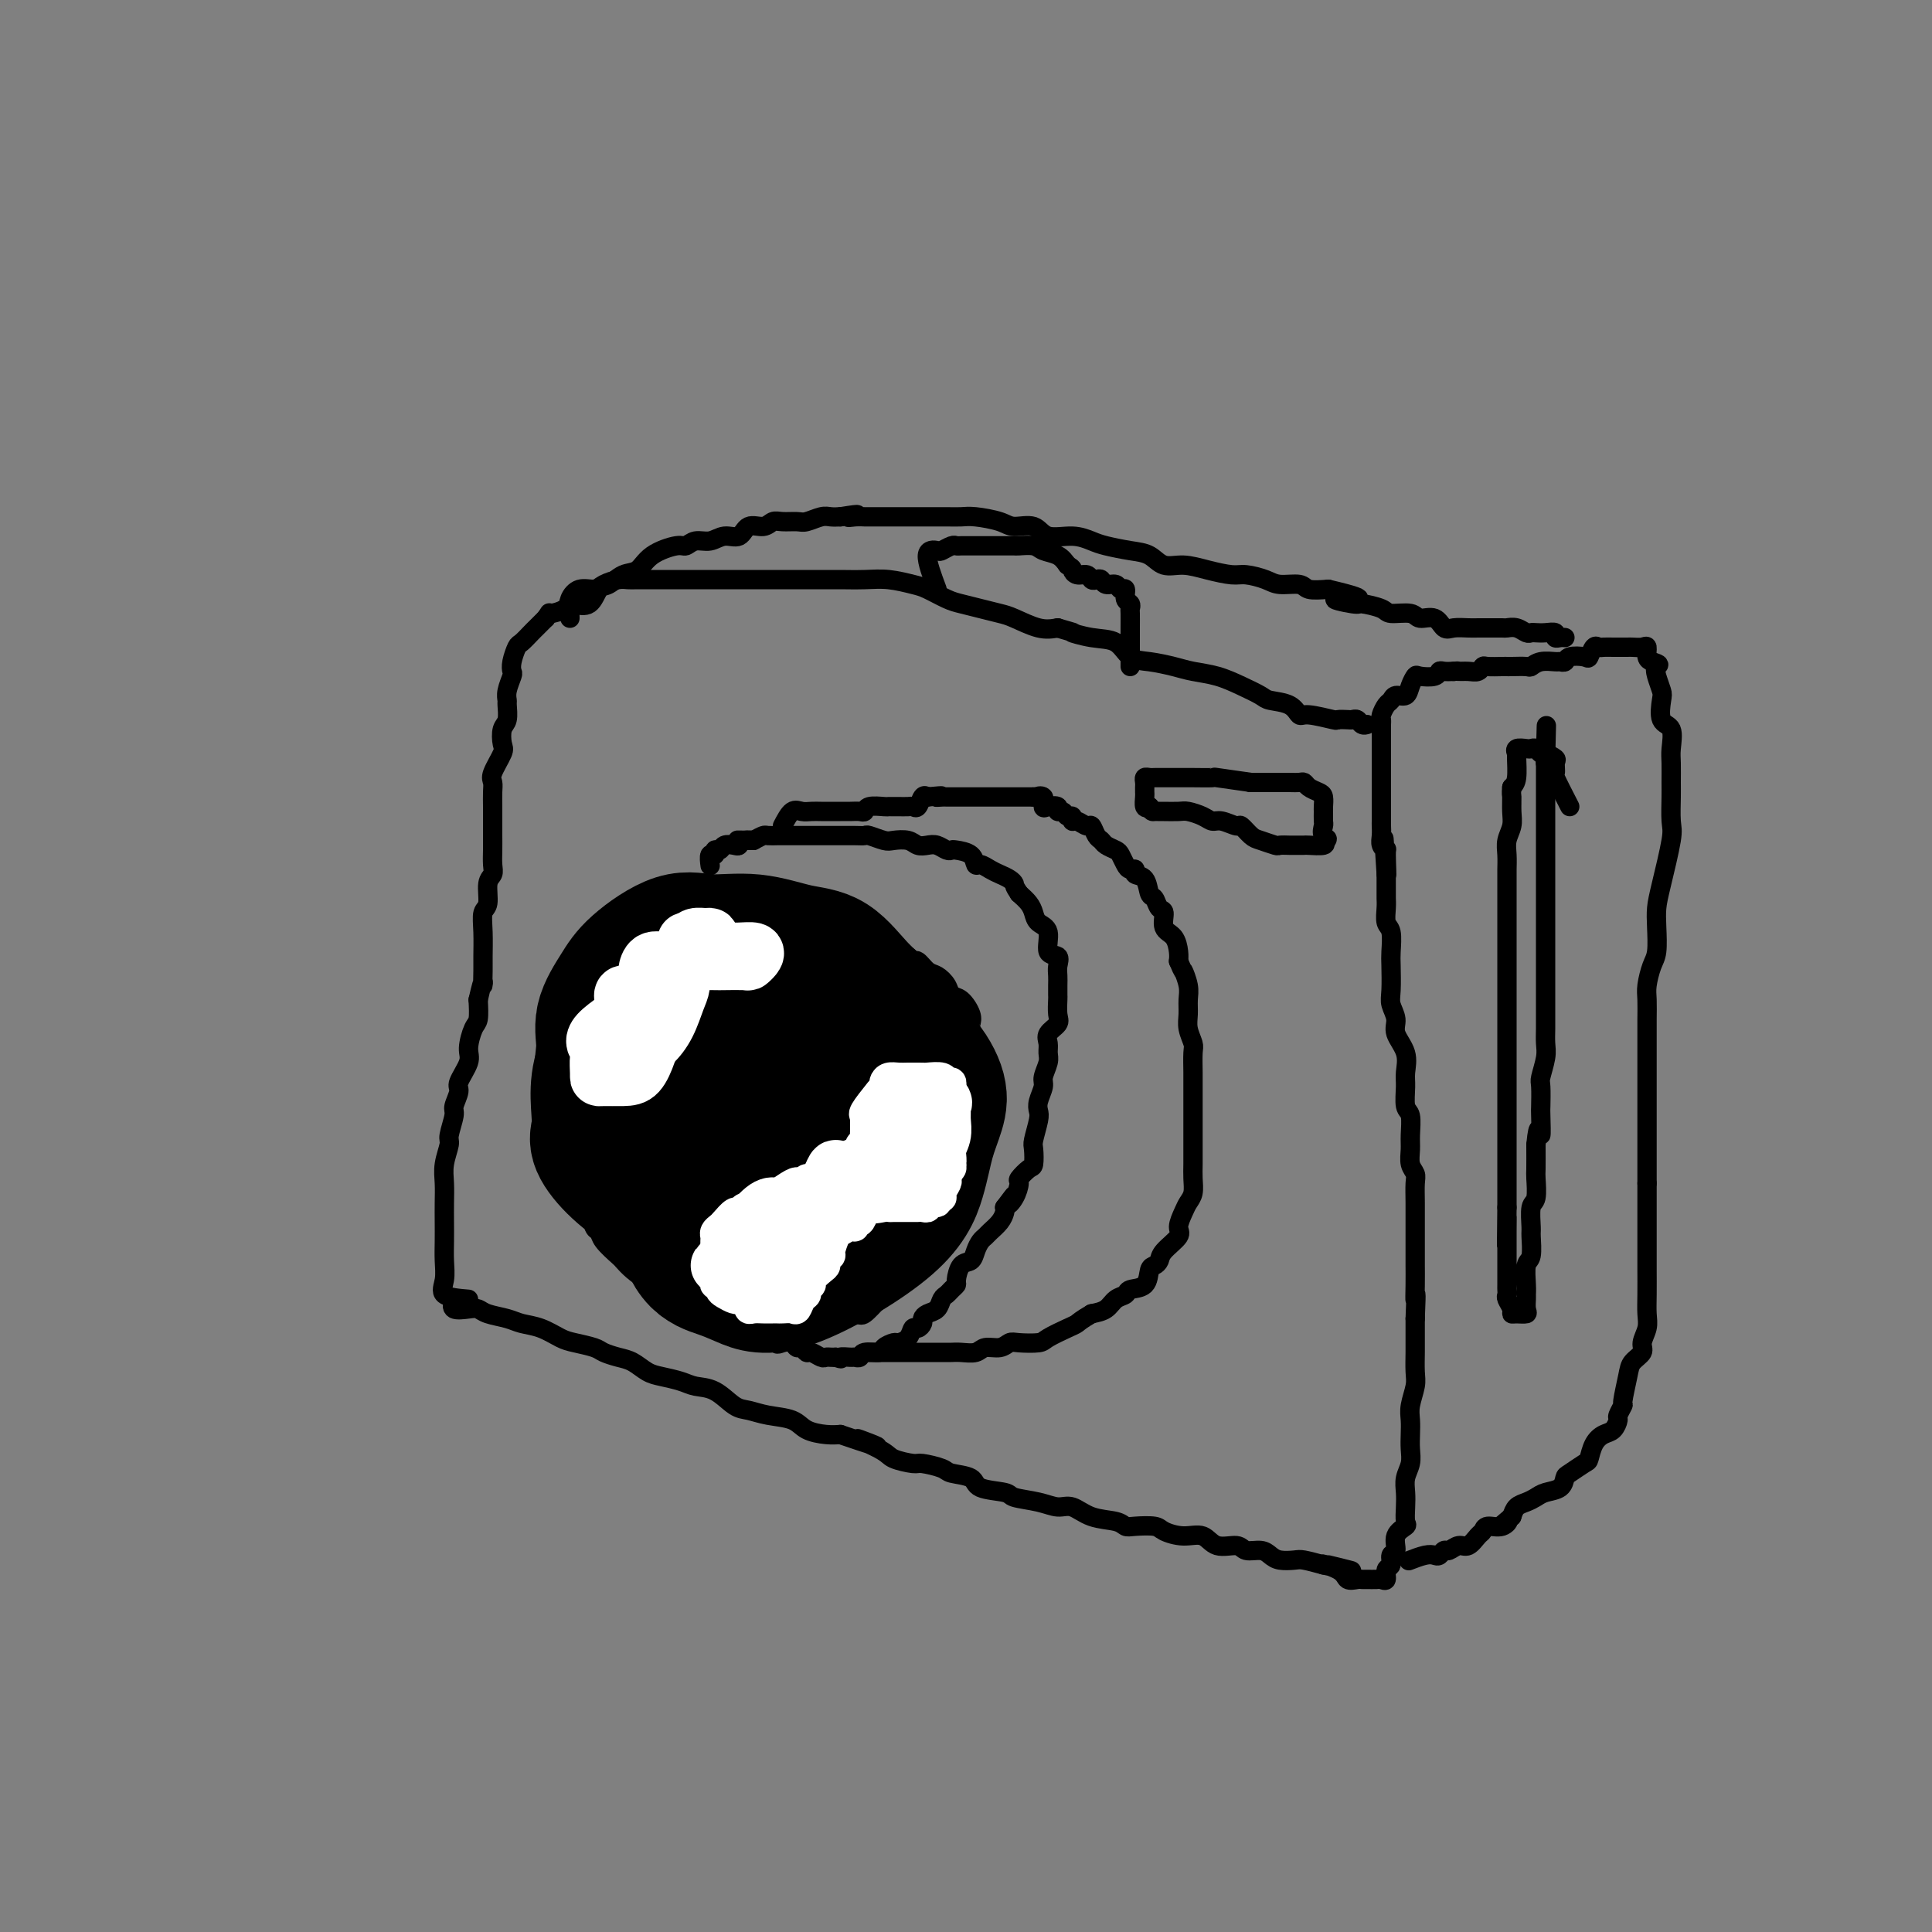 <svg viewBox='0 0 400 400' version='1.1' xmlns='http://www.w3.org/2000/svg' xmlns:xlink='http://www.w3.org/1999/xlink'><rect x="0" y="0" width="400" height="400" fill="#808080" stroke="none"/><g fill='none' stroke='rgb(0,0,0)' stroke-width='4' stroke-linecap='round' stroke-linejoin='round'><path d='M159,188c-5.069,-0.421 -10.139,-0.842 -12,-1c-1.861,-0.158 -0.514,-0.054 -1,0c-0.486,0.054 -2.807,0.059 -4,0c-1.193,-0.059 -1.260,-0.180 -2,0c-0.740,0.180 -2.153,0.662 -3,1c-0.847,0.338 -1.128,0.532 -2,1c-0.872,0.468 -2.335,1.209 -3,2c-0.665,0.791 -0.531,1.631 -1,2c-0.469,0.369 -1.540,0.268 -2,1c-0.460,0.732 -0.310,2.298 -1,3c-0.690,0.702 -2.221,0.541 -3,1c-0.779,0.459 -0.805,1.539 -1,2c-0.195,0.461 -0.559,0.302 -1,1c-0.441,0.698 -0.959,2.252 -1,3c-0.041,0.748 0.397,0.689 0,1c-0.397,0.311 -1.627,0.993 -2,2c-0.373,1.007 0.110,2.339 0,3c-0.110,0.661 -0.814,0.652 -1,1c-0.186,0.348 0.146,1.052 0,2c-0.146,0.948 -0.770,2.140 -1,3c-0.230,0.860 -0.066,1.389 0,2c0.066,0.611 0.033,1.306 0,2'/><path d='M118,220c-0.249,2.615 0.130,2.653 0,3c-0.130,0.347 -0.767,1.002 -1,2c-0.233,0.998 -0.062,2.337 0,3c0.062,0.663 0.017,0.649 0,1c-0.017,0.351 -0.004,1.067 0,2c0.004,0.933 0.001,2.084 0,3c-0.001,0.916 -0.000,1.598 0,2c0.000,0.402 -0.001,0.525 0,1c0.001,0.475 0.003,1.301 0,2c-0.003,0.699 -0.012,1.271 0,2c0.012,0.729 0.044,1.614 0,2c-0.044,0.386 -0.163,0.272 0,1c0.163,0.728 0.607,2.297 1,3c0.393,0.703 0.736,0.541 1,1c0.264,0.459 0.450,1.539 1,2c0.550,0.461 1.465,0.302 2,1c0.535,0.698 0.692,2.252 1,3c0.308,0.748 0.767,0.689 1,1c0.233,0.311 0.239,0.990 1,2c0.761,1.010 2.276,2.351 3,3c0.724,0.649 0.658,0.608 1,1c0.342,0.392 1.092,1.219 2,2c0.908,0.781 1.976,1.518 3,2c1.024,0.482 2.006,0.710 3,1c0.994,0.290 2.000,0.642 3,1c1.000,0.358 1.996,0.723 3,1c1.004,0.277 2.018,0.467 3,1c0.982,0.533 1.933,1.411 3,2c1.067,0.589 2.249,0.889 3,1c0.751,0.111 1.072,0.032 2,0c0.928,-0.032 2.464,-0.016 4,0'/><path d='M158,272c4.146,1.083 2.510,0.290 2,0c-0.510,-0.290 0.107,-0.078 1,0c0.893,0.078 2.061,0.021 3,0c0.939,-0.021 1.649,-0.005 2,0c0.351,0.005 0.342,0.001 1,0c0.658,-0.001 1.981,0.002 3,0c1.019,-0.002 1.733,-0.010 2,0c0.267,0.010 0.088,0.039 1,0c0.912,-0.039 2.914,-0.145 4,0c1.086,0.145 1.254,0.540 2,0c0.746,-0.540 2.069,-2.016 3,-3c0.931,-0.984 1.471,-1.475 2,-2c0.529,-0.525 1.049,-1.083 2,-2c0.951,-0.917 2.334,-2.194 3,-3c0.666,-0.806 0.616,-1.143 1,-2c0.384,-0.857 1.202,-2.235 2,-3c0.798,-0.765 1.576,-0.918 2,-2c0.424,-1.082 0.492,-3.092 1,-4c0.508,-0.908 1.455,-0.714 2,-1c0.545,-0.286 0.690,-1.052 1,-2c0.310,-0.948 0.787,-2.078 1,-3c0.213,-0.922 0.162,-1.635 0,-2c-0.162,-0.365 -0.436,-0.383 0,-1c0.436,-0.617 1.581,-1.835 2,-3c0.419,-1.165 0.112,-2.278 0,-3c-0.112,-0.722 -0.030,-1.054 0,-2c0.030,-0.946 0.008,-2.505 0,-4c-0.008,-1.495 -0.002,-2.927 0,-4c0.002,-1.073 0.001,-1.789 0,-3c-0.001,-1.211 -0.000,-2.917 0,-4c0.000,-1.083 0.000,-1.541 0,-2'/><path d='M201,217c0.007,-4.269 0.023,-3.941 0,-4c-0.023,-0.059 -0.085,-0.505 0,-1c0.085,-0.495 0.318,-1.040 0,-2c-0.318,-0.960 -1.187,-2.336 -2,-3c-0.813,-0.664 -1.569,-0.617 -2,-1c-0.431,-0.383 -0.535,-1.198 -1,-2c-0.465,-0.802 -1.290,-1.591 -2,-2c-0.710,-0.409 -1.306,-0.437 -2,-1c-0.694,-0.563 -1.485,-1.660 -2,-2c-0.515,-0.340 -0.752,0.078 -1,0c-0.248,-0.078 -0.507,-0.651 -1,-1c-0.493,-0.349 -1.222,-0.474 -2,-1c-0.778,-0.526 -1.607,-1.452 -2,-2c-0.393,-0.548 -0.351,-0.720 -1,-1c-0.649,-0.280 -1.991,-0.670 -3,-1c-1.009,-0.330 -1.685,-0.599 -2,-1c-0.315,-0.401 -0.267,-0.934 -1,-1c-0.733,-0.066 -2.246,0.336 -3,0c-0.754,-0.336 -0.750,-1.411 -1,-2c-0.250,-0.589 -0.753,-0.694 -1,-1c-0.247,-0.306 -0.236,-0.814 -1,-1c-0.764,-0.186 -2.303,-0.050 -3,0c-0.697,0.050 -0.551,0.013 -1,0c-0.449,-0.013 -1.491,-0.004 -2,0c-0.509,0.004 -0.483,0.001 -1,0c-0.517,-0.001 -1.576,-0.000 -2,0c-0.424,0.000 -0.212,0.000 0,0'/><path d='M174,267c-5.018,4.104 -10.035,8.209 -12,10c-1.965,1.791 -0.877,1.269 0,1c0.877,-0.269 1.543,-0.283 2,0c0.457,0.283 0.703,0.864 1,1c0.297,0.136 0.643,-0.174 1,0c0.357,0.174 0.726,0.831 1,1c0.274,0.169 0.455,-0.151 1,0c0.545,0.151 1.455,0.772 2,1c0.545,0.228 0.724,0.061 1,0c0.276,-0.061 0.650,-0.018 1,0c0.350,0.018 0.675,0.009 1,0'/><path d='M173,281c1.819,0.618 0.866,0.162 1,0c0.134,-0.162 1.353,-0.028 2,0c0.647,0.028 0.721,-0.048 1,0c0.279,0.048 0.761,0.219 1,0c0.239,-0.219 0.234,-0.829 1,-1c0.766,-0.171 2.303,0.096 3,0c0.697,-0.096 0.554,-0.555 1,-1c0.446,-0.445 1.481,-0.875 2,-1c0.519,-0.125 0.521,0.054 1,0c0.479,-0.054 1.434,-0.343 2,-1c0.566,-0.657 0.742,-1.682 1,-2c0.258,-0.318 0.598,0.070 1,0c0.402,-0.070 0.867,-0.600 1,-1c0.133,-0.400 -0.066,-0.670 0,-1c0.066,-0.330 0.399,-0.718 1,-1c0.601,-0.282 1.471,-0.457 2,-1c0.529,-0.543 0.715,-1.453 1,-2c0.285,-0.547 0.667,-0.732 1,-1c0.333,-0.268 0.618,-0.620 1,-1c0.382,-0.380 0.862,-0.787 1,-1c0.138,-0.213 -0.065,-0.232 0,-1c0.065,-0.768 0.399,-2.286 1,-3c0.601,-0.714 1.470,-0.624 2,-1c0.530,-0.376 0.723,-1.217 1,-2c0.277,-0.783 0.638,-1.509 1,-2c0.362,-0.491 0.724,-0.748 1,-1c0.276,-0.252 0.466,-0.501 1,-1c0.534,-0.499 1.413,-1.250 2,-2c0.587,-0.750 0.882,-1.500 1,-2c0.118,-0.500 0.059,-0.750 0,-1'/><path d='M208,250c3.278,-4.389 1.473,-1.863 1,-1c-0.473,0.863 0.385,0.062 1,-1c0.615,-1.062 0.988,-2.386 1,-3c0.012,-0.614 -0.338,-0.519 0,-1c0.338,-0.481 1.362,-1.540 2,-2c0.638,-0.460 0.889,-0.322 1,-1c0.111,-0.678 0.081,-2.172 0,-3c-0.081,-0.828 -0.214,-0.988 0,-2c0.214,-1.012 0.774,-2.875 1,-4c0.226,-1.125 0.117,-1.513 0,-2c-0.117,-0.487 -0.242,-1.075 0,-2c0.242,-0.925 0.850,-2.187 1,-3c0.150,-0.813 -0.158,-1.176 0,-2c0.158,-0.824 0.782,-2.108 1,-3c0.218,-0.892 0.030,-1.392 0,-2c-0.030,-0.608 0.097,-1.322 0,-2c-0.097,-0.678 -0.418,-1.318 0,-2c0.418,-0.682 1.576,-1.404 2,-2c0.424,-0.596 0.114,-1.066 0,-2c-0.114,-0.934 -0.031,-2.333 0,-3c0.031,-0.667 0.010,-0.603 0,-1c-0.010,-0.397 -0.011,-1.255 0,-2c0.011,-0.745 0.033,-1.376 0,-2c-0.033,-0.624 -0.121,-1.241 0,-2c0.121,-0.759 0.450,-1.659 0,-2c-0.450,-0.341 -1.678,-0.122 -2,-1c-0.322,-0.878 0.262,-2.854 0,-4c-0.262,-1.146 -1.369,-1.462 -2,-2c-0.631,-0.538 -0.785,-1.299 -1,-2c-0.215,-0.701 -0.490,-1.343 -1,-2c-0.510,-0.657 -1.255,-1.328 -2,-2'/><path d='M211,185c-1.120,-1.643 -0.920,-1.751 -1,-2c-0.080,-0.249 -0.442,-0.639 -1,-1c-0.558,-0.361 -1.313,-0.692 -2,-1c-0.687,-0.308 -1.305,-0.594 -2,-1c-0.695,-0.406 -1.468,-0.932 -2,-1c-0.532,-0.068 -0.824,0.323 -1,0c-0.176,-0.323 -0.235,-1.358 -1,-2c-0.765,-0.642 -2.235,-0.890 -3,-1c-0.765,-0.110 -0.824,-0.081 -1,0c-0.176,0.081 -0.469,0.214 -1,0c-0.531,-0.214 -1.301,-0.776 -2,-1c-0.699,-0.224 -1.327,-0.112 -2,0c-0.673,0.112 -1.392,0.222 -2,0c-0.608,-0.222 -1.104,-0.778 -2,-1c-0.896,-0.222 -2.192,-0.112 -3,0c-0.808,0.112 -1.127,0.226 -2,0c-0.873,-0.226 -2.299,-0.793 -3,-1c-0.701,-0.207 -0.676,-0.056 -1,0c-0.324,0.056 -0.998,0.015 -2,0c-1.002,-0.015 -2.333,-0.004 -3,0c-0.667,0.004 -0.669,0.001 -1,0c-0.331,-0.001 -0.991,-0.000 -2,0c-1.009,0.000 -2.369,0.000 -3,0c-0.631,-0.000 -0.535,-0.000 -1,0c-0.465,0.000 -1.490,0.000 -2,0c-0.510,-0.000 -0.503,-0.001 -1,0c-0.497,0.001 -1.498,0.003 -2,0c-0.502,-0.003 -0.506,-0.011 -1,0c-0.494,0.011 -1.479,0.041 -2,0c-0.521,-0.041 -0.577,-0.155 -1,0c-0.423,0.155 -1.211,0.577 -2,1'/><path d='M156,174c-6.058,-0.139 -2.205,0.014 -1,0c1.205,-0.014 -0.240,-0.196 -1,0c-0.760,0.196 -0.835,0.769 -1,1c-0.165,0.231 -0.422,0.119 -1,0c-0.578,-0.119 -1.479,-0.244 -2,0c-0.521,0.244 -0.661,0.857 -1,1c-0.339,0.143 -0.875,-0.186 -1,0c-0.125,0.186 0.162,0.885 0,1c-0.162,0.115 -0.775,-0.354 -1,0c-0.225,0.354 -0.064,1.530 0,2c0.064,0.470 0.032,0.235 0,0'/><path d='M162,171c0.667,-1.268 1.334,-2.536 2,-3c0.666,-0.464 1.330,-0.124 2,0c0.670,0.124 1.344,0.033 2,0c0.656,-0.033 1.292,-0.009 2,0c0.708,0.009 1.489,0.002 2,0c0.511,-0.002 0.753,0.000 1,0c0.247,-0.000 0.498,-0.004 1,0c0.502,0.004 1.255,0.015 2,0c0.745,-0.015 1.481,-0.057 2,0c0.519,0.057 0.822,0.211 1,0c0.178,-0.211 0.232,-0.789 1,-1c0.768,-0.211 2.251,-0.056 3,0c0.749,0.056 0.764,0.015 1,0c0.236,-0.015 0.693,-0.002 1,0c0.307,0.002 0.463,-0.007 1,0c0.537,0.007 1.453,0.029 2,0c0.547,-0.029 0.724,-0.111 1,0c0.276,0.111 0.651,0.414 1,0c0.349,-0.414 0.671,-1.547 1,-2c0.329,-0.453 0.664,-0.227 1,0'/><path d='M192,165c4.737,-0.464 2.579,-0.124 2,0c-0.579,0.124 0.421,0.033 1,0c0.579,-0.033 0.736,-0.009 1,0c0.264,0.009 0.634,0.002 1,0c0.366,-0.002 0.727,-0.001 1,0c0.273,0.001 0.457,0.000 1,0c0.543,-0.000 1.445,-0.000 2,0c0.555,0.000 0.765,0.000 1,0c0.235,-0.000 0.497,-0.000 1,0c0.503,0.000 1.248,0.000 2,0c0.752,-0.000 1.510,-0.000 2,0c0.490,0.000 0.712,0.000 1,0c0.288,-0.000 0.641,-0.000 1,0c0.359,0.000 0.725,0.000 1,0c0.275,-0.000 0.459,-0.000 1,0c0.541,0.000 1.440,0.000 2,0c0.560,-0.000 0.780,-0.000 1,0'/><path d='M214,165c3.567,0.032 1.485,0.113 1,0c-0.485,-0.113 0.626,-0.418 1,0c0.374,0.418 0.012,1.561 0,2c-0.012,0.439 0.325,0.174 1,0c0.675,-0.174 1.687,-0.258 2,0c0.313,0.258 -0.074,0.858 0,1c0.074,0.142 0.610,-0.173 1,0c0.390,0.173 0.633,0.835 1,1c0.367,0.165 0.858,-0.168 1,0c0.142,0.168 -0.064,0.836 0,1c0.064,0.164 0.399,-0.177 1,0c0.601,0.177 1.470,0.874 2,1c0.530,0.126 0.723,-0.317 1,0c0.277,0.317 0.637,1.393 1,2c0.363,0.607 0.727,0.743 1,1c0.273,0.257 0.454,0.633 1,1c0.546,0.367 1.457,0.724 2,1c0.543,0.276 0.718,0.470 1,1c0.282,0.530 0.671,1.397 1,2c0.329,0.603 0.599,0.943 1,1c0.401,0.057 0.934,-0.169 1,0c0.066,0.169 -0.333,0.732 0,1c0.333,0.268 1.400,0.241 2,1c0.600,0.759 0.733,2.304 1,3c0.267,0.696 0.666,0.541 1,1c0.334,0.459 0.601,1.530 1,2c0.399,0.470 0.930,0.339 1,1c0.070,0.661 -0.321,2.115 0,3c0.321,0.885 1.356,1.200 2,2c0.644,0.800 0.898,2.086 1,3c0.102,0.914 0.051,1.457 0,2'/><path d='M244,199c1.248,2.939 0.869,1.787 1,2c0.131,0.213 0.771,1.790 1,3c0.229,1.210 0.047,2.051 0,3c-0.047,0.949 0.040,2.004 0,3c-0.040,0.996 -0.207,1.932 0,3c0.207,1.068 0.787,2.268 1,3c0.213,0.732 0.057,0.995 0,2c-0.057,1.005 -0.015,2.752 0,4c0.015,1.248 0.004,1.997 0,3c-0.004,1.003 -0.001,2.260 0,3c0.001,0.740 0.000,0.964 0,2c-0.000,1.036 -0.000,2.885 0,4c0.000,1.115 0.001,1.496 0,2c-0.001,0.504 -0.003,1.132 0,2c0.003,0.868 0.012,1.975 0,3c-0.012,1.025 -0.046,1.969 0,3c0.046,1.031 0.173,2.148 0,3c-0.173,0.852 -0.645,1.439 -1,2c-0.355,0.561 -0.592,1.095 -1,2c-0.408,0.905 -0.988,2.179 -1,3c-0.012,0.821 0.543,1.188 0,2c-0.543,0.812 -2.185,2.071 -3,3c-0.815,0.929 -0.804,1.530 -1,2c-0.196,0.470 -0.601,0.809 -1,1c-0.399,0.191 -0.793,0.235 -1,1c-0.207,0.765 -0.229,2.250 -1,3c-0.771,0.750 -2.292,0.764 -3,1c-0.708,0.236 -0.602,0.692 -1,1c-0.398,0.308 -1.299,0.468 -2,1c-0.701,0.532 -1.200,1.438 -2,2c-0.800,0.562 -1.900,0.781 -3,1'/><path d='M226,272c-2.320,1.349 -2.621,1.721 -3,2c-0.379,0.279 -0.836,0.466 -2,1c-1.164,0.534 -3.035,1.415 -4,2c-0.965,0.585 -1.025,0.874 -2,1c-0.975,0.126 -2.865,0.090 -4,0c-1.135,-0.090 -1.515,-0.234 -2,0c-0.485,0.234 -1.075,0.847 -2,1c-0.925,0.153 -2.183,-0.155 -3,0c-0.817,0.155 -1.191,0.774 -2,1c-0.809,0.226 -2.052,0.061 -3,0c-0.948,-0.061 -1.601,-0.016 -2,0c-0.399,0.016 -0.543,0.004 -1,0c-0.457,-0.004 -1.228,-0.001 -2,0c-0.772,0.001 -1.544,0.000 -2,0c-0.456,-0.000 -0.597,-0.000 -1,0c-0.403,0.000 -1.068,0.000 -2,0c-0.932,-0.000 -2.131,-0.000 -3,0c-0.869,0.000 -1.408,0.000 -2,0c-0.592,-0.000 -1.236,-0.000 -2,0c-0.764,0.000 -1.647,0.000 -2,0c-0.353,-0.000 -0.177,-0.000 0,0'/><path d='M94,269c-0.288,0.839 -0.576,1.678 0,2c0.576,0.322 2.015,0.128 3,0c0.985,-0.128 1.515,-0.190 2,0c0.485,0.190 0.924,0.632 2,1c1.076,0.368 2.790,0.662 4,1c1.210,0.338 1.918,0.721 3,1c1.082,0.279 2.540,0.456 4,1c1.460,0.544 2.922,1.455 4,2c1.078,0.545 1.772,0.722 3,1c1.228,0.278 2.990,0.656 4,1c1.010,0.344 1.270,0.656 2,1c0.730,0.344 1.932,0.722 3,1c1.068,0.278 2.003,0.456 3,1c0.997,0.544 2.054,1.453 3,2c0.946,0.547 1.779,0.731 3,1c1.221,0.269 2.829,0.621 4,1c1.171,0.379 1.904,0.784 3,1c1.096,0.216 2.555,0.242 4,1c1.445,0.758 2.875,2.248 4,3c1.125,0.752 1.946,0.765 3,1c1.054,0.235 2.340,0.690 4,1c1.660,0.310 3.692,0.475 5,1c1.308,0.525 1.891,1.411 3,2c1.109,0.589 2.746,0.883 4,1c1.254,0.117 2.127,0.059 3,0'/><path d='M174,297c13.072,4.465 5.751,1.626 4,1c-1.751,-0.626 2.067,0.959 4,2c1.933,1.041 1.982,1.536 3,2c1.018,0.464 3.005,0.897 4,1c0.995,0.103 0.998,-0.123 2,0c1.002,0.123 3.005,0.596 4,1c0.995,0.404 0.984,0.738 2,1c1.016,0.262 3.058,0.451 4,1c0.942,0.549 0.783,1.458 2,2c1.217,0.542 3.809,0.718 5,1c1.191,0.282 0.981,0.671 2,1c1.019,0.329 3.267,0.599 5,1c1.733,0.401 2.950,0.934 4,1c1.050,0.066 1.931,-0.336 3,0c1.069,0.336 2.325,1.410 4,2c1.675,0.590 3.770,0.697 5,1c1.230,0.303 1.595,0.804 2,1c0.405,0.196 0.850,0.089 2,0c1.150,-0.089 3.006,-0.160 4,0c0.994,0.160 1.128,0.549 2,1c0.872,0.451 2.484,0.962 4,1c1.516,0.038 2.938,-0.397 4,0c1.062,0.397 1.765,1.626 3,2c1.235,0.374 3.001,-0.106 4,0c0.999,0.106 1.230,0.799 2,1c0.770,0.201 2.077,-0.091 3,0c0.923,0.091 1.460,0.563 2,1c0.540,0.437 1.083,0.839 2,1c0.917,0.161 2.208,0.082 3,0c0.792,-0.082 1.083,-0.166 2,0c0.917,0.166 2.458,0.583 4,1'/><path d='M274,324c11.114,2.447 3.398,0.565 1,0c-2.398,-0.565 0.522,0.188 2,1c1.478,0.812 1.513,1.682 2,2c0.487,0.318 1.426,0.085 2,0c0.574,-0.085 0.785,-0.021 1,0c0.215,0.021 0.435,-0.001 1,0c0.565,0.001 1.476,0.027 2,0c0.524,-0.027 0.661,-0.105 1,0c0.339,0.105 0.880,0.395 1,0c0.120,-0.395 -0.180,-1.474 0,-2c0.180,-0.526 0.840,-0.498 1,-1c0.160,-0.502 -0.182,-1.533 0,-2c0.182,-0.467 0.886,-0.369 1,-1c0.114,-0.631 -0.361,-1.992 0,-3c0.361,-1.008 1.560,-1.662 2,-2c0.440,-0.338 0.122,-0.358 0,-1c-0.122,-0.642 -0.047,-1.904 0,-3c0.047,-1.096 0.065,-2.026 0,-3c-0.065,-0.974 -0.213,-1.993 0,-3c0.213,-1.007 0.788,-2.001 1,-3c0.212,-0.999 0.061,-2.004 0,-3c-0.061,-0.996 -0.030,-1.984 0,-3c0.030,-1.016 0.061,-2.061 0,-3c-0.061,-0.939 -0.212,-1.773 0,-3c0.212,-1.227 0.789,-2.848 1,-4c0.211,-1.152 0.057,-1.835 0,-3c-0.057,-1.165 -0.015,-2.814 0,-4c0.015,-1.186 0.004,-1.910 0,-3c-0.004,-1.090 -0.002,-2.545 0,-4'/><path d='M293,273c0.309,-7.435 0.083,-4.522 0,-4c-0.083,0.522 -0.022,-1.346 0,-3c0.022,-1.654 0.006,-3.095 0,-4c-0.006,-0.905 -0.002,-1.273 0,-2c0.002,-0.727 0.000,-1.812 0,-3c-0.000,-1.188 0.001,-2.478 0,-3c-0.001,-0.522 -0.004,-0.274 0,-1c0.004,-0.726 0.015,-2.424 0,-4c-0.015,-1.576 -0.057,-3.029 0,-4c0.057,-0.971 0.212,-1.462 0,-2c-0.212,-0.538 -0.793,-1.125 -1,-2c-0.207,-0.875 -0.041,-2.037 0,-3c0.041,-0.963 -0.042,-1.727 0,-3c0.042,-1.273 0.210,-3.057 0,-4c-0.210,-0.943 -0.796,-1.046 -1,-2c-0.204,-0.954 -0.025,-2.758 0,-4c0.025,-1.242 -0.102,-1.922 0,-3c0.102,-1.078 0.434,-2.555 0,-4c-0.434,-1.445 -1.633,-2.859 -2,-4c-0.367,-1.141 0.097,-2.008 0,-3c-0.097,-0.992 -0.757,-2.108 -1,-3c-0.243,-0.892 -0.069,-1.561 0,-3c0.069,-1.439 0.033,-3.649 0,-5c-0.033,-1.351 -0.061,-1.843 0,-3c0.061,-1.157 0.213,-2.978 0,-4c-0.213,-1.022 -0.789,-1.247 -1,-2c-0.211,-0.753 -0.057,-2.036 0,-3c0.057,-0.964 0.015,-1.609 0,-2c-0.015,-0.391 -0.004,-0.528 0,-1c0.004,-0.472 0.001,-1.278 0,-2c-0.001,-0.722 -0.001,-1.361 0,-2'/><path d='M287,181c-0.924,-14.291 -0.233,-4.017 0,-1c0.233,3.017 0.010,-1.223 0,-3c-0.010,-1.777 0.193,-1.090 0,-1c-0.193,0.090 -0.784,-0.415 -1,-1c-0.216,-0.585 -0.058,-1.248 0,-2c0.058,-0.752 0.016,-1.591 0,-2c-0.016,-0.409 -0.004,-0.387 0,-1c0.004,-0.613 0.001,-1.860 0,-3c-0.001,-1.140 -0.000,-2.175 0,-3c0.000,-0.825 0.000,-1.442 0,-2c-0.000,-0.558 -0.000,-1.056 0,-2c0.000,-0.944 0.000,-2.333 0,-3c-0.000,-0.667 -0.000,-0.612 0,-1c0.000,-0.388 0.000,-1.217 0,-2c-0.000,-0.783 -0.001,-1.518 0,-2c0.001,-0.482 0.003,-0.710 0,-1c-0.003,-0.290 -0.012,-0.641 0,-1c0.012,-0.359 0.044,-0.727 0,-1c-0.044,-0.273 -0.163,-0.450 0,-1c0.163,-0.550 0.607,-1.473 1,-2c0.393,-0.527 0.736,-0.656 1,-1c0.264,-0.344 0.450,-0.901 1,-1c0.550,-0.099 1.464,0.262 2,0c0.536,-0.262 0.693,-1.146 1,-2c0.307,-0.854 0.764,-1.679 1,-2c0.236,-0.321 0.251,-0.139 1,0c0.749,0.139 2.232,0.233 3,0c0.768,-0.233 0.822,-0.794 1,-1c0.178,-0.206 0.479,-0.059 1,0c0.521,0.059 1.260,0.029 2,0'/><path d='M301,139c1.371,-0.150 0.799,-0.026 1,0c0.201,0.026 1.174,-0.046 2,0c0.826,0.046 1.503,0.208 2,0c0.497,-0.208 0.814,-0.788 1,-1c0.186,-0.212 0.243,-0.057 1,0c0.757,0.057 2.216,0.016 3,0c0.784,-0.016 0.894,-0.008 1,0c0.106,0.008 0.207,0.016 1,0c0.793,-0.016 2.278,-0.057 3,0c0.722,0.057 0.680,0.212 1,0c0.320,-0.212 1.001,-0.793 2,-1c0.999,-0.207 2.317,-0.042 3,0c0.683,0.042 0.732,-0.039 1,0c0.268,0.039 0.754,0.199 1,0c0.246,-0.199 0.251,-0.757 1,-1c0.749,-0.243 2.241,-0.170 3,0c0.759,0.170 0.784,0.438 1,0c0.216,-0.438 0.621,-1.581 1,-2c0.379,-0.419 0.731,-0.112 1,0c0.269,0.112 0.453,0.030 1,0c0.547,-0.030 1.455,-0.008 2,0c0.545,0.008 0.727,0.003 1,0c0.273,-0.003 0.637,-0.003 1,0c0.363,0.003 0.723,0.007 1,0c0.277,-0.007 0.469,-0.027 1,0c0.531,0.027 1.400,0.100 2,0c0.600,-0.100 0.931,-0.373 1,0c0.069,0.373 -0.123,1.392 0,2c0.123,0.608 0.562,0.804 1,1'/><path d='M342,137c2.099,0.614 1.345,0.648 1,1c-0.345,0.352 -0.281,1.023 0,2c0.281,0.977 0.779,2.261 1,3c0.221,0.739 0.164,0.934 0,2c-0.164,1.066 -0.436,3.003 0,4c0.436,0.997 1.581,1.055 2,2c0.419,0.945 0.112,2.778 0,4c-0.112,1.222 -0.028,1.833 0,3c0.028,1.167 0.001,2.888 0,4c-0.001,1.112 0.024,1.613 0,3c-0.024,1.387 -0.098,3.661 0,5c0.098,1.339 0.367,1.745 0,4c-0.367,2.255 -1.369,6.360 -2,9c-0.631,2.640 -0.891,3.817 -1,5c-0.109,1.183 -0.068,2.374 0,4c0.068,1.626 0.162,3.688 0,5c-0.162,1.312 -0.579,1.874 -1,3c-0.421,1.126 -0.845,2.816 -1,4c-0.155,1.184 -0.042,1.861 0,3c0.042,1.139 0.011,2.740 0,4c-0.011,1.260 -0.003,2.179 0,3c0.003,0.821 0.001,1.544 0,3c-0.001,1.456 -0.000,3.644 0,5c0.000,1.356 0.000,1.880 0,3c-0.000,1.120 -0.000,2.834 0,4c0.000,1.166 0.000,1.782 0,3c-0.000,1.218 -0.000,3.038 0,4c0.000,0.962 0.000,1.067 0,2c-0.000,0.933 -0.000,2.695 0,4c0.000,1.305 0.000,2.152 0,3'/><path d='M341,245c0.000,7.166 0.000,4.581 0,4c-0.000,-0.581 -0.000,0.843 0,2c0.000,1.157 0.000,2.049 0,3c-0.000,0.951 -0.000,1.963 0,3c0.000,1.037 0.001,2.101 0,3c-0.001,0.899 -0.005,1.634 0,3c0.005,1.366 0.017,3.363 0,5c-0.017,1.637 -0.064,2.914 0,4c0.064,1.086 0.239,1.982 0,3c-0.239,1.018 -0.891,2.158 -1,3c-0.109,0.842 0.326,1.387 0,2c-0.326,0.613 -1.412,1.296 -2,2c-0.588,0.704 -0.679,1.430 -1,3c-0.321,1.570 -0.873,3.983 -1,5c-0.127,1.017 0.170,0.639 0,1c-0.170,0.361 -0.809,1.460 -1,2c-0.191,0.540 0.064,0.520 0,1c-0.064,0.480 -0.449,1.461 -1,2c-0.551,0.539 -1.268,0.635 -2,1c-0.732,0.365 -1.478,1.000 -2,2c-0.522,1.000 -0.821,2.366 -1,3c-0.179,0.634 -0.240,0.537 -1,1c-0.760,0.463 -2.220,1.486 -3,2c-0.780,0.514 -0.880,0.519 -1,1c-0.120,0.481 -0.259,1.438 -1,2c-0.741,0.562 -2.082,0.731 -3,1c-0.918,0.269 -1.411,0.639 -2,1c-0.589,0.361 -1.274,0.713 -2,1c-0.726,0.287 -1.493,0.511 -2,1c-0.507,0.489 -0.753,1.245 -1,2'/><path d='M313,314c-3.460,2.947 -1.609,1.313 -1,1c0.609,-0.313 -0.025,0.694 -1,1c-0.975,0.306 -2.291,-0.091 -3,0c-0.709,0.091 -0.809,0.669 -1,1c-0.191,0.331 -0.471,0.413 -1,1c-0.529,0.587 -1.308,1.678 -2,2c-0.692,0.322 -1.298,-0.124 -2,0c-0.702,0.124 -1.499,0.817 -2,1c-0.501,0.183 -0.706,-0.143 -1,0c-0.294,0.143 -0.678,0.757 -1,1c-0.322,0.243 -0.581,0.117 -1,0c-0.419,-0.117 -0.997,-0.224 -2,0c-1.003,0.224 -2.429,0.778 -3,1c-0.571,0.222 -0.285,0.111 0,0'/><path d='M97,269c-2.113,-0.179 -4.226,-0.357 -5,-1c-0.774,-0.643 -0.207,-1.750 0,-3c0.207,-1.250 0.056,-2.645 0,-4c-0.056,-1.355 -0.016,-2.672 0,-4c0.016,-1.328 0.008,-2.667 0,-4c-0.008,-1.333 -0.017,-2.658 0,-4c0.017,-1.342 0.061,-2.699 0,-4c-0.061,-1.301 -0.228,-2.546 0,-4c0.228,-1.454 0.850,-3.118 1,-4c0.150,-0.882 -0.172,-0.983 0,-2c0.172,-1.017 0.838,-2.951 1,-4c0.162,-1.049 -0.182,-1.213 0,-2c0.182,-0.787 0.889,-2.197 1,-3c0.111,-0.803 -0.373,-1.001 0,-2c0.373,-0.999 1.603,-2.801 2,-4c0.397,-1.199 -0.038,-1.796 0,-3c0.038,-1.204 0.549,-3.017 1,-4c0.451,-0.983 0.843,-1.138 1,-2c0.157,-0.862 0.078,-2.431 0,-4'/><path d='M99,207c1.309,-5.789 1.082,-3.260 1,-3c-0.082,0.260 -0.018,-1.748 0,-3c0.018,-1.252 -0.010,-1.746 0,-3c0.010,-1.254 0.059,-3.267 0,-5c-0.059,-1.733 -0.226,-3.188 0,-4c0.226,-0.812 0.845,-0.983 1,-2c0.155,-1.017 -0.155,-2.880 0,-4c0.155,-1.120 0.773,-1.496 1,-2c0.227,-0.504 0.061,-1.135 0,-2c-0.061,-0.865 -0.016,-1.965 0,-3c0.016,-1.035 0.005,-2.007 0,-3c-0.005,-0.993 -0.003,-2.007 0,-3c0.003,-0.993 0.008,-1.964 0,-3c-0.008,-1.036 -0.030,-2.135 0,-3c0.030,-0.865 0.112,-1.496 0,-2c-0.112,-0.504 -0.419,-0.882 0,-2c0.419,-1.118 1.562,-2.976 2,-4c0.438,-1.024 0.170,-1.216 0,-2c-0.170,-0.784 -0.243,-2.162 0,-3c0.243,-0.838 0.801,-1.135 1,-2c0.199,-0.865 0.040,-2.297 0,-3c-0.040,-0.703 0.041,-0.676 0,-1c-0.041,-0.324 -0.204,-0.998 0,-2c0.204,-1.002 0.775,-2.333 1,-3c0.225,-0.667 0.106,-0.669 0,-1c-0.106,-0.331 -0.198,-0.991 0,-2c0.198,-1.009 0.686,-2.367 1,-3c0.314,-0.633 0.455,-0.541 1,-1c0.545,-0.459 1.493,-1.470 2,-2c0.507,-0.530 0.573,-0.580 1,-1c0.427,-0.420 1.213,-1.210 2,-2'/><path d='M113,128c1.138,-1.582 0.483,-1.036 1,-1c0.517,0.036 2.206,-0.438 3,-1c0.794,-0.562 0.692,-1.212 1,-2c0.308,-0.788 1.028,-1.714 2,-2c0.972,-0.286 2.198,0.067 3,0c0.802,-0.067 1.179,-0.554 2,-1c0.821,-0.446 2.086,-0.852 3,-1c0.914,-0.148 1.478,-0.040 2,0c0.522,0.040 1.003,0.011 2,0c0.997,-0.011 2.512,-0.003 4,0c1.488,0.003 2.950,0.001 4,0c1.050,-0.001 1.688,-0.000 3,0c1.312,0.000 3.297,0.000 5,0c1.703,-0.000 3.125,0.000 4,0c0.875,-0.000 1.205,-0.000 3,0c1.795,0.000 5.056,0.000 7,0c1.944,-0.000 2.570,-0.001 4,0c1.430,0.001 3.664,0.003 5,0c1.336,-0.003 1.774,-0.013 3,0c1.226,0.013 3.242,0.049 5,0c1.758,-0.049 3.260,-0.182 5,0c1.740,0.182 3.718,0.679 5,1c1.282,0.321 1.870,0.468 3,1c1.130,0.532 2.804,1.451 4,2c1.196,0.549 1.916,0.729 3,1c1.084,0.271 2.534,0.633 4,1c1.466,0.367 2.950,0.737 4,1c1.050,0.263 1.667,0.417 3,1c1.333,0.583 3.381,1.595 5,2c1.619,0.405 2.810,0.202 4,0'/><path d='M219,130c5.923,1.717 3.230,1.009 3,1c-0.230,-0.009 2.003,0.680 4,1c1.997,0.320 3.758,0.271 5,1c1.242,0.729 1.966,2.236 3,3c1.034,0.764 2.380,0.785 4,1c1.620,0.215 3.516,0.625 5,1c1.484,0.375 2.555,0.717 4,1c1.445,0.283 3.262,0.508 5,1c1.738,0.492 3.397,1.250 5,2c1.603,0.750 3.150,1.492 4,2c0.850,0.508 1.003,0.781 2,1c0.997,0.219 2.840,0.384 4,1c1.160,0.616 1.638,1.682 2,2c0.362,0.318 0.608,-0.111 2,0c1.392,0.111 3.931,0.761 5,1c1.069,0.239 0.667,0.068 1,0c0.333,-0.068 1.399,-0.032 2,0c0.601,0.032 0.736,0.061 1,0c0.264,-0.061 0.659,-0.212 1,0c0.341,0.212 0.630,0.788 1,1c0.370,0.212 0.820,0.061 1,0c0.180,-0.061 0.090,-0.030 0,0'/><path d='M118,128c-0.035,-1.245 -0.071,-2.489 0,-3c0.071,-0.511 0.248,-0.288 1,0c0.752,0.288 2.078,0.640 3,0c0.922,-0.640 1.441,-2.272 2,-3c0.559,-0.728 1.158,-0.553 2,-1c0.842,-0.447 1.927,-1.516 3,-2c1.073,-0.484 2.135,-0.382 3,-1c0.865,-0.618 1.533,-1.954 3,-3c1.467,-1.046 3.733,-1.801 5,-2c1.267,-0.199 1.537,0.159 2,0c0.463,-0.159 1.120,-0.835 2,-1c0.880,-0.165 1.983,0.181 3,0c1.017,-0.181 1.949,-0.889 3,-1c1.051,-0.111 2.220,0.377 3,0c0.780,-0.377 1.172,-1.618 2,-2c0.828,-0.382 2.094,0.095 3,0c0.906,-0.095 1.454,-0.761 2,-1c0.546,-0.239 1.091,-0.050 2,0c0.909,0.050 2.183,-0.039 3,0c0.817,0.039 1.178,0.206 2,0c0.822,-0.206 2.106,-0.786 3,-1c0.894,-0.214 1.398,-0.061 2,0c0.602,0.061 1.301,0.031 2,0'/><path d='M174,107c5.683,-0.928 2.892,-0.249 2,0c-0.892,0.249 0.116,0.067 1,0c0.884,-0.067 1.644,-0.018 2,0c0.356,0.018 0.308,0.005 1,0c0.692,-0.005 2.123,-0.001 3,0c0.877,0.001 1.200,0.000 2,0c0.800,-0.000 2.076,0.000 3,0c0.924,-0.000 1.494,-0.001 2,0c0.506,0.001 0.947,0.003 2,0c1.053,-0.003 2.717,-0.011 4,0c1.283,0.011 2.185,0.039 3,0c0.815,-0.039 1.542,-0.146 3,0c1.458,0.146 3.646,0.546 5,1c1.354,0.454 1.875,0.962 3,1c1.125,0.038 2.855,-0.393 4,0c1.145,0.393 1.706,1.611 3,2c1.294,0.389 3.323,-0.052 5,0c1.677,0.052 3.004,0.596 4,1c0.996,0.404 1.662,0.668 3,1c1.338,0.332 3.350,0.733 5,1c1.650,0.267 2.938,0.401 4,1c1.062,0.599 1.896,1.662 3,2c1.104,0.338 2.477,-0.050 4,0c1.523,0.050 3.197,0.539 5,1c1.803,0.461 3.737,0.893 5,1c1.263,0.107 1.856,-0.111 3,0c1.144,0.111 2.840,0.552 4,1c1.160,0.448 1.785,0.904 3,1c1.215,0.096 3.019,-0.166 4,0c0.981,0.166 1.137,0.762 2,1c0.863,0.238 2.431,0.119 4,0'/><path d='M275,122c11.580,2.710 4.031,1.984 2,2c-2.031,0.016 1.455,0.774 3,1c1.545,0.226 1.147,-0.079 2,0c0.853,0.079 2.956,0.541 4,1c1.044,0.459 1.028,0.915 2,1c0.972,0.085 2.931,-0.202 4,0c1.069,0.202 1.249,0.891 2,1c0.751,0.109 2.075,-0.363 3,0c0.925,0.363 1.453,1.561 2,2c0.547,0.439 1.114,0.118 2,0c0.886,-0.118 2.090,-0.032 3,0c0.910,0.032 1.524,0.009 2,0c0.476,-0.009 0.813,-0.003 1,0c0.187,0.003 0.225,0.005 1,0c0.775,-0.005 2.288,-0.015 3,0c0.712,0.015 0.624,0.057 1,0c0.376,-0.057 1.217,-0.211 2,0c0.783,0.211 1.510,0.788 2,1c0.490,0.212 0.743,0.061 1,0c0.257,-0.061 0.516,-0.030 1,0c0.484,0.030 1.191,0.061 2,0c0.809,-0.061 1.720,-0.212 2,0c0.280,0.212 -0.069,0.789 0,1c0.069,0.211 0.557,0.057 1,0c0.443,-0.057 0.841,-0.016 1,0c0.159,0.016 0.080,0.008 0,0'/><path d='M259,162c-2.952,-0.423 -5.905,-0.845 -7,-1c-1.095,-0.155 -0.333,-0.041 -1,0c-0.667,0.041 -2.764,0.011 -4,0c-1.236,-0.011 -1.613,-0.003 -2,0c-0.387,0.003 -0.786,0.001 -1,0c-0.214,-0.001 -0.243,-0.001 -1,0c-0.757,0.001 -2.241,0.003 -3,0c-0.759,-0.003 -0.792,-0.012 -1,0c-0.208,0.012 -0.592,0.045 -1,0c-0.408,-0.045 -0.841,-0.168 -1,0c-0.159,0.168 -0.043,0.627 0,1c0.043,0.373 0.014,0.661 0,1c-0.014,0.339 -0.014,0.730 0,1c0.014,0.270 0.042,0.419 0,1c-0.042,0.581 -0.155,1.595 0,2c0.155,0.405 0.577,0.203 1,0'/><path d='M238,167c0.325,1.154 0.638,1.041 1,1c0.362,-0.041 0.772,-0.008 1,0c0.228,0.008 0.274,-0.008 1,0c0.726,0.008 2.133,0.039 3,0c0.867,-0.039 1.196,-0.150 2,0c0.804,0.150 2.084,0.560 3,1c0.916,0.440 1.467,0.909 2,1c0.533,0.091 1.047,-0.197 2,0c0.953,0.197 2.343,0.880 3,1c0.657,0.120 0.581,-0.322 1,0c0.419,0.322 1.334,1.407 2,2c0.666,0.593 1.081,0.695 2,1c0.919,0.305 2.340,0.814 3,1c0.660,0.186 0.559,0.050 1,0c0.441,-0.050 1.425,-0.014 2,0c0.575,0.014 0.739,0.004 1,0c0.261,-0.004 0.617,-0.004 1,0c0.383,0.004 0.793,0.011 1,0c0.207,-0.011 0.209,-0.042 1,0c0.791,0.042 2.369,0.155 3,0c0.631,-0.155 0.316,-0.577 0,-1'/><path d='M274,174c1.547,-0.268 0.414,-0.438 0,-1c-0.414,-0.562 -0.110,-1.516 0,-2c0.110,-0.484 0.028,-0.497 0,-1c-0.028,-0.503 -0.000,-1.497 0,-2c0.000,-0.503 -0.028,-0.517 0,-1c0.028,-0.483 0.110,-1.436 0,-2c-0.110,-0.564 -0.413,-0.740 -1,-1c-0.587,-0.260 -1.458,-0.606 -2,-1c-0.542,-0.394 -0.753,-0.838 -1,-1c-0.247,-0.162 -0.529,-0.043 -1,0c-0.471,0.043 -1.132,0.012 -2,0c-0.868,-0.012 -1.944,-0.003 -3,0c-1.056,0.003 -2.092,0.001 -3,0c-0.908,-0.001 -1.688,-0.000 -2,0c-0.312,0.000 -0.156,0.000 0,0'/><path d='M194,122c-1.056,-2.837 -2.112,-5.674 -2,-7c0.112,-1.326 1.391,-1.140 2,-1c0.609,0.140 0.547,0.234 1,0c0.453,-0.234 1.420,-0.795 2,-1c0.580,-0.205 0.773,-0.055 1,0c0.227,0.055 0.487,0.015 1,0c0.513,-0.015 1.279,-0.004 2,0c0.721,0.004 1.395,0.001 2,0c0.605,-0.001 1.139,-0.001 2,0c0.861,0.001 2.050,0.003 3,0c0.950,-0.003 1.662,-0.013 2,0c0.338,0.013 0.303,0.048 1,0c0.697,-0.048 2.125,-0.178 3,0c0.875,0.178 1.197,0.663 2,1c0.803,0.337 2.087,0.525 3,1c0.913,0.475 1.457,1.238 2,2'/><path d='M221,117c1.278,0.780 0.972,0.731 1,1c0.028,0.269 0.389,0.856 1,1c0.611,0.144 1.472,-0.153 2,0c0.528,0.153 0.723,0.758 1,1c0.277,0.242 0.637,0.122 1,0c0.363,-0.122 0.728,-0.245 1,0c0.272,0.245 0.450,0.857 1,1c0.550,0.143 1.472,-0.183 2,0c0.528,0.183 0.663,0.876 1,1c0.337,0.124 0.875,-0.320 1,0c0.125,0.320 -0.163,1.403 0,2c0.163,0.597 0.776,0.709 1,1c0.224,0.291 0.060,0.760 0,1c-0.060,0.240 -0.016,0.250 0,1c0.016,0.750 0.004,2.242 0,3c-0.004,0.758 -0.001,0.784 0,1c0.001,0.216 0.000,0.621 0,1c-0.000,0.379 -0.000,0.732 0,1c0.000,0.268 0.000,0.450 0,1c-0.000,0.550 -0.000,1.467 0,2c0.000,0.533 0.000,0.682 0,1c-0.000,0.318 -0.000,0.805 0,1c0.000,0.195 0.000,0.097 0,0'/><path d='M325,167c-1.272,-2.478 -2.544,-4.955 -3,-6c-0.456,-1.045 -0.097,-0.657 0,-1c0.097,-0.343 -0.068,-1.416 0,-2c0.068,-0.584 0.369,-0.678 0,-1c-0.369,-0.322 -1.407,-0.871 -2,-1c-0.593,-0.129 -0.741,0.160 -1,0c-0.259,-0.160 -0.630,-0.771 -1,-1c-0.370,-0.229 -0.740,-0.075 -1,0c-0.260,0.075 -0.409,0.072 -1,0c-0.591,-0.072 -1.625,-0.213 -2,0c-0.375,0.213 -0.090,0.779 0,1c0.090,0.221 -0.014,0.098 0,1c0.014,0.902 0.147,2.829 0,4c-0.147,1.171 -0.573,1.585 -1,2'/><path d='M313,163c-0.150,1.547 -0.026,1.414 0,2c0.026,0.586 -0.046,1.890 0,3c0.046,1.110 0.208,2.025 0,3c-0.208,0.975 -0.788,2.011 -1,3c-0.212,0.989 -0.057,1.932 0,3c0.057,1.068 0.015,2.263 0,3c-0.015,0.737 -0.004,1.018 0,2c0.004,0.982 0.001,2.666 0,4c-0.001,1.334 -0.000,2.319 0,3c0.000,0.681 0.000,1.059 0,3c-0.000,1.941 -0.000,5.444 0,7c0.000,1.556 0.000,1.163 0,2c-0.000,0.837 -0.000,2.904 0,4c0.000,1.096 0.000,1.222 0,2c-0.000,0.778 -0.000,2.207 0,3c0.000,0.793 0.000,0.950 0,2c-0.000,1.050 -0.000,2.995 0,4c0.000,1.005 0.000,1.071 0,2c-0.000,0.929 -0.000,2.722 0,4c0.000,1.278 0.000,2.041 0,3c-0.000,0.959 -0.000,2.114 0,3c0.000,0.886 0.000,1.502 0,2c-0.000,0.498 -0.000,0.877 0,2c0.000,1.123 0.000,2.989 0,4c-0.000,1.011 -0.000,1.167 0,2c0.000,0.833 0.000,2.345 0,3c-0.000,0.655 0.000,0.454 0,1c0.000,0.546 0.000,1.839 0,3c0.000,1.161 0.000,2.189 0,3c0.000,0.811 0.000,1.406 0,2'/><path d='M312,250c-0.155,14.034 -0.041,5.618 0,3c0.041,-2.618 0.011,0.563 0,2c-0.011,1.437 -0.003,1.130 0,2c0.003,0.870 0.001,2.916 0,4c-0.001,1.084 -0.001,1.207 0,2c0.001,0.793 0.004,2.258 0,3c-0.004,0.742 -0.016,0.763 0,1c0.016,0.237 0.059,0.690 0,1c-0.059,0.310 -0.218,0.476 0,1c0.218,0.524 0.815,1.406 1,2c0.185,0.594 -0.041,0.898 0,1c0.041,0.102 0.351,0.000 1,0c0.649,-0.000 1.638,0.101 2,0c0.362,-0.101 0.096,-0.405 0,-1c-0.096,-0.595 -0.022,-1.480 0,-2c0.022,-0.520 -0.008,-0.675 0,-1c0.008,-0.325 0.055,-0.819 0,-2c-0.055,-1.181 -0.212,-3.048 0,-4c0.212,-0.952 0.793,-0.987 1,-2c0.207,-1.013 0.041,-3.003 0,-4c-0.041,-0.997 0.041,-0.999 0,-2c-0.041,-1.001 -0.207,-3.000 0,-4c0.207,-1.000 0.788,-1.000 1,-2c0.212,-1.000 0.057,-3.000 0,-4c-0.057,-1.000 -0.016,-1.000 0,-2c0.016,-1.000 0.008,-3.000 0,-5'/><path d='M318,237c0.536,-5.641 0.875,-2.244 1,-2c0.125,0.244 0.037,-2.665 0,-4c-0.037,-1.335 -0.024,-1.095 0,-2c0.024,-0.905 0.059,-2.955 0,-4c-0.059,-1.045 -0.212,-1.084 0,-2c0.212,-0.916 0.789,-2.710 1,-4c0.211,-1.290 0.057,-2.075 0,-3c-0.057,-0.925 -0.015,-1.991 0,-3c0.015,-1.009 0.004,-1.960 0,-3c-0.004,-1.040 -0.001,-2.168 0,-3c0.001,-0.832 0.000,-1.368 0,-3c-0.000,-1.632 -0.000,-4.361 0,-6c0.000,-1.639 0.000,-2.190 0,-3c-0.000,-0.810 -0.000,-1.880 0,-3c0.000,-1.120 0.000,-2.291 0,-3c-0.000,-0.709 -0.000,-0.955 0,-2c0.000,-1.045 0.000,-2.887 0,-4c-0.000,-1.113 -0.000,-1.495 0,-2c0.000,-0.505 0.000,-1.131 0,-2c-0.000,-0.869 -0.000,-1.981 0,-3c0.000,-1.019 0.000,-1.947 0,-3c-0.000,-1.053 -0.000,-2.233 0,-3c0.000,-0.767 0.000,-1.122 0,-2c-0.000,-0.878 -0.000,-2.280 0,-3c0.000,-0.720 0.000,-0.760 0,-1c-0.000,-0.240 -0.000,-0.680 0,-1c0.000,-0.320 0.000,-0.519 0,-1c-0.000,-0.481 -0.000,-1.245 0,-2c0.000,-0.755 0.000,-1.501 0,-2c0.000,-0.499 0.000,-0.749 0,-1'/><path d='M320,157c0.311,-12.667 0.089,-4.333 0,-1c-0.089,3.333 -0.044,1.667 0,0'/></g>
<g fill='none' stroke='rgb(0,0,0)' stroke-width='28' stroke-linecap='round' stroke-linejoin='round'><path d='M159,210c-3.470,-2.456 -6.939,-4.912 -9,-6c-2.061,-1.088 -2.712,-0.809 -4,0c-1.288,0.809 -3.212,2.148 -5,4c-1.788,1.852 -3.439,4.218 -4,6c-0.561,1.782 -0.031,2.979 0,5c0.031,2.021 -0.435,4.867 0,7c0.435,2.133 1.773,3.553 4,5c2.227,1.447 5.344,2.920 8,4c2.656,1.080 4.851,1.768 7,2c2.149,0.232 4.250,0.009 6,0c1.750,-0.009 3.147,0.198 4,0c0.853,-0.198 1.160,-0.799 2,-2c0.840,-1.201 2.213,-3.001 3,-5c0.787,-1.999 0.989,-4.196 1,-7c0.011,-2.804 -0.167,-6.215 0,-9c0.167,-2.785 0.679,-4.943 0,-7c-0.679,-2.057 -2.550,-4.014 -4,-5c-1.450,-0.986 -2.479,-1.001 -4,-1c-1.521,0.001 -3.533,0.019 -6,0c-2.467,-0.019 -5.388,-0.076 -8,1c-2.612,1.076 -4.917,3.285 -7,6c-2.083,2.715 -3.946,5.935 -6,9c-2.054,3.065 -4.299,5.976 -5,9c-0.701,3.024 0.142,6.161 0,9c-0.142,2.839 -1.269,5.380 0,8c1.269,2.620 4.934,5.320 8,7c3.066,1.680 5.533,2.340 8,3'/><path d='M148,253c4.352,1.442 7.233,0.047 10,0c2.767,-0.047 5.420,1.256 8,0c2.580,-1.256 5.088,-5.069 7,-8c1.912,-2.931 3.227,-4.981 4,-7c0.773,-2.019 1.005,-4.008 1,-6c-0.005,-1.992 -0.246,-3.988 0,-6c0.246,-2.012 0.980,-4.039 0,-6c-0.980,-1.961 -3.675,-3.857 -6,-6c-2.325,-2.143 -4.282,-4.533 -7,-6c-2.718,-1.467 -6.197,-2.010 -9,-3c-2.803,-0.990 -4.930,-2.428 -7,-3c-2.070,-0.572 -4.085,-0.277 -6,0c-1.915,0.277 -3.731,0.536 -5,0c-1.269,-0.536 -1.990,-1.868 -3,2c-1.010,3.868 -2.309,12.935 -3,19c-0.691,6.065 -0.775,9.126 0,12c0.775,2.874 2.407,5.559 5,8c2.593,2.441 6.145,4.637 9,6c2.855,1.363 5.014,1.894 8,2c2.986,0.106 6.800,-0.212 10,0c3.200,0.212 5.785,0.956 8,0c2.215,-0.956 4.061,-3.612 6,-6c1.939,-2.388 3.971,-4.509 5,-6c1.029,-1.491 1.057,-2.351 1,-4c-0.057,-1.649 -0.197,-4.088 0,-6c0.197,-1.912 0.732,-3.297 0,-6c-0.732,-2.703 -2.732,-6.725 -5,-9c-2.268,-2.275 -4.803,-2.805 -7,-4c-2.197,-1.195 -4.056,-3.056 -6,-4c-1.944,-0.944 -3.972,-0.972 -6,-1'/><path d='M160,205c-4.243,-2.079 -5.352,-2.775 -7,-3c-1.648,-0.225 -3.837,0.021 -6,0c-2.163,-0.021 -4.302,-0.310 -6,0c-1.698,0.310 -2.955,1.220 -4,2c-1.045,0.780 -1.877,1.431 -3,3c-1.123,1.569 -2.538,4.058 -3,6c-0.462,1.942 0.027,3.339 0,6c-0.027,2.661 -0.570,6.586 0,10c0.570,3.414 2.253,6.317 4,10c1.747,3.683 3.556,8.144 5,12c1.444,3.856 2.521,7.105 4,9c1.479,1.895 3.359,2.436 5,3c1.641,0.564 3.044,1.153 5,2c1.956,0.847 4.464,1.953 10,0c5.536,-1.953 14.099,-6.964 19,-11c4.901,-4.036 6.140,-7.098 7,-10c0.860,-2.902 1.342,-5.644 2,-8c0.658,-2.356 1.493,-4.326 2,-6c0.507,-1.674 0.685,-3.051 0,-5c-0.685,-1.949 -2.233,-4.470 -4,-6c-1.767,-1.530 -3.752,-2.071 -6,-3c-2.248,-0.929 -4.759,-2.248 -7,-3c-2.241,-0.752 -4.211,-0.937 -6,-1c-1.789,-0.063 -3.398,-0.003 -5,0c-1.602,0.003 -3.199,-0.053 -5,0c-1.801,0.053 -3.806,0.213 -5,0c-1.194,-0.213 -1.578,-0.799 -3,0c-1.422,0.799 -3.883,2.984 -5,5c-1.117,2.016 -0.891,3.862 -1,6c-0.109,2.138 -0.555,4.569 -1,7'/><path d='M146,230c-0.579,3.307 -1.027,5.074 0,8c1.027,2.926 3.528,7.011 6,10c2.472,2.989 4.916,4.883 7,6c2.084,1.117 3.810,1.458 6,2c2.190,0.542 4.845,1.285 7,0c2.155,-1.285 3.811,-4.597 5,-8c1.189,-3.403 1.912,-6.897 3,-10c1.088,-3.103 2.541,-5.816 3,-9c0.459,-3.184 -0.075,-6.841 0,-10c0.075,-3.159 0.758,-5.821 0,-8c-0.758,-2.179 -2.956,-3.875 -5,-6c-2.044,-2.125 -3.932,-4.679 -6,-6c-2.068,-1.321 -4.314,-1.411 -7,-2c-2.686,-0.589 -5.810,-1.678 -9,-2c-3.190,-0.322 -6.446,0.124 -9,0c-2.554,-0.124 -4.406,-0.819 -7,0c-2.594,0.819 -5.928,3.152 -8,5c-2.072,1.848 -2.881,3.211 -4,5c-1.119,1.789 -2.550,4.003 -3,6c-0.450,1.997 0.079,3.775 0,6c-0.079,2.225 -0.765,4.895 0,8c0.765,3.105 2.981,6.645 6,10c3.019,3.355 6.841,6.523 10,9c3.159,2.477 5.655,4.261 8,6c2.345,1.739 4.537,3.434 7,4c2.463,0.566 5.196,0.004 8,0c2.804,-0.004 5.680,0.552 8,-1c2.320,-1.552 4.086,-5.210 6,-8c1.914,-2.790 3.977,-4.713 5,-7c1.023,-2.287 1.007,-4.939 1,-7c-0.007,-2.061 -0.003,-3.530 0,-5'/><path d='M184,226c0.438,-3.319 1.033,-5.615 0,-8c-1.033,-2.385 -3.695,-4.859 -6,-7c-2.305,-2.141 -4.252,-3.948 -6,-5c-1.748,-1.052 -3.298,-1.349 -5,-2c-1.702,-0.651 -3.555,-1.656 -5,-2c-1.445,-0.344 -2.481,-0.029 -4,0c-1.519,0.029 -3.520,-0.230 -6,0c-2.480,0.230 -5.438,0.950 -8,2c-2.562,1.050 -4.727,2.430 -7,4c-2.273,1.570 -4.655,3.330 -6,6c-1.345,2.670 -1.652,6.251 -2,8c-0.348,1.749 -0.737,1.667 -1,4c-0.263,2.333 -0.401,7.081 1,10c1.401,2.919 4.340,4.009 7,6c2.660,1.991 5.042,4.884 8,7c2.958,2.116 6.491,3.456 9,4c2.509,0.544 3.993,0.292 6,0c2.007,-0.292 4.538,-0.626 6,-2c1.462,-1.374 1.855,-3.789 3,-6c1.145,-2.211 3.041,-4.218 4,-6c0.959,-1.782 0.980,-3.340 1,-5c0.020,-1.660 0.041,-3.423 0,-5c-0.041,-1.577 -0.142,-2.969 0,-5c0.142,-2.031 0.528,-4.702 0,-7c-0.528,-2.298 -1.969,-4.223 -3,-6c-1.031,-1.777 -1.652,-3.404 -3,-5c-1.348,-1.596 -3.423,-3.160 -5,-4c-1.577,-0.840 -2.655,-0.957 -4,-1c-1.345,-0.043 -2.956,-0.012 -5,0c-2.044,0.012 -4.522,0.006 -7,0'/><path d='M146,201c-2.768,0.579 -3.688,2.025 -6,3c-2.312,0.975 -6.017,1.478 -8,3c-1.983,1.522 -2.243,4.063 -3,6c-0.757,1.937 -2.009,3.269 -3,5c-0.991,1.731 -1.720,3.862 -2,6c-0.280,2.138 -0.111,4.285 0,6c0.111,1.715 0.163,3.000 0,4c-0.163,1.000 -0.541,1.715 0,3c0.541,1.285 2.000,3.141 4,5c2.000,1.859 4.542,3.720 7,5c2.458,1.280 4.831,1.979 8,3c3.169,1.021 7.133,2.364 9,3c1.867,0.636 1.637,0.566 4,0c2.363,-0.566 7.320,-1.627 10,-3c2.680,-1.373 3.082,-3.058 4,-5c0.918,-1.942 2.351,-4.142 3,-6c0.649,-1.858 0.514,-3.373 1,-5c0.486,-1.627 1.594,-3.364 2,-5c0.406,-1.636 0.109,-3.171 0,-4c-0.109,-0.829 -0.031,-0.951 0,-1c0.031,-0.049 0.016,-0.024 0,0'/></g>
<g fill='none' stroke='rgb(255,255,255)' stroke-width='6' stroke-linecap='round' stroke-linejoin='round'><path d='M146,193c-5.127,2.859 -10.253,5.718 -12,7c-1.747,1.282 -0.113,0.988 0,1c0.113,0.012 -1.294,0.332 -2,1c-0.706,0.668 -0.711,1.685 -1,2c-0.289,0.315 -0.861,-0.071 -1,0c-0.139,0.071 0.155,0.600 0,1c-0.155,0.400 -0.760,0.670 -1,1c-0.240,0.330 -0.117,0.718 0,1c0.117,0.282 0.227,0.457 0,1c-0.227,0.543 -0.793,1.455 -1,2c-0.207,0.545 -0.056,0.724 0,1c0.056,0.276 0.016,0.650 0,1c-0.016,0.350 -0.008,0.675 0,1'/><path d='M128,213c-0.309,1.467 -0.083,0.633 0,1c0.083,0.367 0.021,1.934 0,2c-0.021,0.066 -0.003,-1.368 0,-2c0.003,-0.632 -0.010,-0.460 0,-1c0.010,-0.540 0.045,-1.792 0,-3c-0.045,-1.208 -0.168,-2.374 0,-3c0.168,-0.626 0.626,-0.713 1,-1c0.374,-0.287 0.663,-0.773 1,-1c0.337,-0.227 0.720,-0.193 1,-1c0.280,-0.807 0.456,-2.453 1,-3c0.544,-0.547 1.454,0.007 2,0c0.546,-0.007 0.727,-0.574 1,-1c0.273,-0.426 0.636,-0.710 1,-1c0.364,-0.290 0.727,-0.585 1,-1c0.273,-0.415 0.454,-0.951 1,-1c0.546,-0.049 1.456,0.389 2,0c0.544,-0.389 0.724,-1.605 1,-2c0.276,-0.395 0.650,0.030 1,0c0.350,-0.030 0.675,-0.515 1,-1'/><path d='M143,194c1.803,-1.038 0.809,-0.135 1,0c0.191,0.135 1.567,-0.500 2,-1c0.433,-0.500 -0.076,-0.865 0,-1c0.076,-0.135 0.736,-0.038 1,0c0.264,0.038 0.132,0.019 0,0'/><path d='M182,226c-1.268,1.593 -2.536,3.186 -3,4c-0.464,0.814 -0.123,0.848 0,1c0.123,0.152 0.029,0.422 0,1c-0.029,0.578 0.007,1.464 0,2c-0.007,0.536 -0.057,0.722 0,1c0.057,0.278 0.221,0.647 0,1c-0.221,0.353 -0.828,0.691 -1,1c-0.172,0.309 0.091,0.590 0,1c-0.091,0.410 -0.535,0.951 -1,1c-0.465,0.049 -0.951,-0.393 -1,0c-0.049,0.393 0.337,1.621 0,2c-0.337,0.379 -1.399,-0.092 -2,0c-0.601,0.092 -0.742,0.747 -1,1c-0.258,0.253 -0.632,0.106 -1,0c-0.368,-0.106 -0.728,-0.169 -1,0c-0.272,0.169 -0.454,0.571 -1,1c-0.546,0.429 -1.455,0.885 -2,1c-0.545,0.115 -0.727,-0.110 -1,0c-0.273,0.110 -0.636,0.555 -1,1'/><path d='M166,245c-2.068,1.267 -1.237,0.434 -1,0c0.237,-0.434 -0.121,-0.470 -1,0c-0.879,0.470 -2.281,1.445 -3,2c-0.719,0.555 -0.756,0.689 -1,1c-0.244,0.311 -0.695,0.800 -1,1c-0.305,0.200 -0.463,0.110 -1,0c-0.537,-0.110 -1.452,-0.242 -2,0c-0.548,0.242 -0.728,0.856 -1,1c-0.272,0.144 -0.636,-0.183 -1,0c-0.364,0.183 -0.728,0.875 -1,1c-0.272,0.125 -0.451,-0.317 -1,0c-0.549,0.317 -1.468,1.393 -2,2c-0.532,0.607 -0.679,0.744 -1,1c-0.321,0.256 -0.818,0.632 -1,1c-0.182,0.368 -0.049,0.728 0,1c0.049,0.272 0.013,0.454 0,1c-0.013,0.546 -0.004,1.455 0,2c0.004,0.545 0.001,0.727 0,1c-0.001,0.273 -0.001,0.637 0,1c0.001,0.363 0.004,0.723 0,1c-0.004,0.277 -0.016,0.469 0,1c0.016,0.531 0.059,1.399 0,2c-0.059,0.601 -0.219,0.935 0,1c0.219,0.065 0.818,-0.140 1,0c0.182,0.140 -0.053,0.626 0,1c0.053,0.374 0.396,0.636 1,1c0.604,0.364 1.470,0.829 2,1c0.530,0.171 0.723,0.049 1,0c0.277,-0.049 0.639,-0.024 1,0'/><path d='M154,269c1.123,1.072 0.931,1.751 1,2c0.069,0.249 0.400,0.067 1,0c0.600,-0.067 1.469,-0.018 2,0c0.531,0.018 0.723,0.004 1,0c0.277,-0.004 0.637,0.001 1,0c0.363,-0.001 0.727,-0.007 1,0c0.273,0.007 0.456,0.027 1,0c0.544,-0.027 1.451,-0.101 2,0c0.549,0.101 0.740,0.378 1,0c0.260,-0.378 0.590,-1.410 1,-2c0.410,-0.590 0.901,-0.739 1,-1c0.099,-0.261 -0.194,-0.633 0,-1c0.194,-0.367 0.874,-0.728 1,-1c0.126,-0.272 -0.302,-0.455 0,-1c0.302,-0.545 1.334,-1.453 2,-2c0.666,-0.547 0.966,-0.731 1,-1c0.034,-0.269 -0.199,-0.621 0,-1c0.199,-0.379 0.830,-0.785 1,-1c0.170,-0.215 -0.122,-0.239 0,-1c0.122,-0.761 0.659,-2.261 1,-3c0.341,-0.739 0.487,-0.718 1,-1c0.513,-0.282 1.394,-0.866 2,-1c0.606,-0.134 0.936,0.180 1,0c0.064,-0.180 -0.136,-0.856 0,-1c0.136,-0.144 0.610,0.245 1,0c0.390,-0.245 0.695,-1.122 1,-2'/><path d='M179,251c2.223,-3.321 0.780,-1.622 1,-1c0.220,0.622 2.104,0.167 3,0c0.896,-0.167 0.803,-0.045 1,0c0.197,0.045 0.683,0.012 1,0c0.317,-0.012 0.466,-0.004 1,0c0.534,0.004 1.454,0.002 2,0c0.546,-0.002 0.719,-0.005 1,0c0.281,0.005 0.672,0.016 1,0c0.328,-0.016 0.595,-0.061 1,0c0.405,0.061 0.950,0.227 1,0c0.050,-0.227 -0.394,-0.847 0,-1c0.394,-0.153 1.626,0.163 2,0c0.374,-0.163 -0.110,-0.803 0,-1c0.110,-0.197 0.813,0.049 1,0c0.187,-0.049 -0.142,-0.395 0,-1c0.142,-0.605 0.756,-1.471 1,-2c0.244,-0.529 0.118,-0.723 0,-1c-0.118,-0.277 -0.228,-0.637 0,-1c0.228,-0.363 0.793,-0.727 1,-1c0.207,-0.273 0.055,-0.454 0,-1c-0.055,-0.546 -0.015,-1.456 0,-2c0.015,-0.544 0.004,-0.724 0,-1c-0.004,-0.276 -0.001,-0.650 0,-1c0.001,-0.350 0.001,-0.675 0,-1'/><path d='M197,236c0.774,-2.510 0.207,-1.786 0,-2c-0.207,-0.214 -0.056,-1.366 0,-2c0.056,-0.634 0.015,-0.751 0,-1c-0.015,-0.249 -0.004,-0.630 0,-1c0.004,-0.370 0.002,-0.730 0,-1c-0.002,-0.270 -0.004,-0.450 0,-1c0.004,-0.550 0.014,-1.472 0,-2c-0.014,-0.528 -0.053,-0.663 0,-1c0.053,-0.337 0.197,-0.875 0,-1c-0.197,-0.125 -0.734,0.163 -1,0c-0.266,-0.163 -0.259,-0.776 -1,-1c-0.741,-0.224 -2.229,-0.060 -3,0c-0.771,0.060 -0.826,0.015 -1,0c-0.174,-0.015 -0.467,-0.001 -1,0c-0.533,0.001 -1.306,-0.010 -2,0c-0.694,0.010 -1.310,0.041 -2,0c-0.690,-0.041 -1.453,-0.155 -2,0c-0.547,0.155 -0.878,0.580 -1,1c-0.122,0.420 -0.035,0.834 0,1c0.035,0.166 0.017,0.083 0,0'/></g>
<g fill='none' stroke='rgb(255,255,255)' stroke-width='12' stroke-linecap='round' stroke-linejoin='round'><path d='M161,259c-2.248,0.052 -4.496,0.105 -6,0c-1.504,-0.105 -2.264,-0.366 -3,0c-0.736,0.366 -1.447,1.361 -2,2c-0.553,0.639 -0.947,0.922 -1,1c-0.053,0.078 0.233,-0.049 1,0c0.767,0.049 2.013,0.273 3,0c0.987,-0.273 1.715,-1.042 3,-2c1.285,-0.958 3.129,-2.106 4,-3c0.871,-0.894 0.770,-1.536 1,-2c0.230,-0.464 0.791,-0.751 1,-1c0.209,-0.249 0.065,-0.462 0,-1c-0.065,-0.538 -0.052,-1.403 0,-2c0.052,-0.597 0.145,-0.926 0,-1c-0.145,-0.074 -0.526,0.106 -1,0c-0.474,-0.106 -1.041,-0.498 -2,0c-0.959,0.498 -2.309,1.888 -3,3c-0.691,1.112 -0.721,1.948 -1,3c-0.279,1.052 -0.806,2.322 -1,3c-0.194,0.678 -0.055,0.765 0,1c0.055,0.235 0.028,0.617 0,1'/><path d='M154,261c-0.703,1.702 0.039,0.456 1,0c0.961,-0.456 2.142,-0.123 3,0c0.858,0.123 1.392,0.035 2,0c0.608,-0.035 1.290,-0.018 2,0c0.710,0.018 1.448,0.035 2,-1c0.552,-1.035 0.918,-3.124 1,-4c0.082,-0.876 -0.122,-0.540 0,-1c0.122,-0.460 0.569,-1.718 0,-2c-0.569,-0.282 -2.153,0.411 -3,1c-0.847,0.589 -0.958,1.072 -1,2c-0.042,0.928 -0.015,2.300 0,3c0.015,0.700 0.019,0.727 0,1c-0.019,0.273 -0.062,0.792 0,1c0.062,0.208 0.230,0.104 1,0c0.770,-0.104 2.143,-0.209 3,-1c0.857,-0.791 1.197,-2.270 2,-4c0.803,-1.730 2.069,-3.712 3,-5c0.931,-1.288 1.528,-1.881 2,-3c0.472,-1.119 0.819,-2.763 1,-4c0.181,-1.237 0.194,-2.068 0,-2c-0.194,0.068 -0.597,1.034 -1,2'/><path d='M172,244c0.873,-1.917 -0.445,1.289 -1,3c-0.555,1.711 -0.346,1.927 0,2c0.346,0.073 0.831,0.002 1,0c0.169,-0.002 0.024,0.065 1,0c0.976,-0.065 3.073,-0.263 4,-1c0.927,-0.737 0.683,-2.015 1,-3c0.317,-0.985 1.195,-1.678 2,-2c0.805,-0.322 1.536,-0.274 2,-1c0.464,-0.726 0.660,-2.226 1,-3c0.340,-0.774 0.823,-0.822 1,-1c0.177,-0.178 0.047,-0.486 0,-1c-0.047,-0.514 -0.010,-1.235 0,-1c0.010,0.235 -0.007,1.427 0,2c0.007,0.573 0.039,0.529 0,1c-0.039,0.471 -0.149,1.458 0,2c0.149,0.542 0.555,0.640 1,0c0.445,-0.640 0.927,-2.019 1,-3c0.073,-0.981 -0.265,-1.566 0,-2c0.265,-0.434 1.132,-0.717 2,-1'/><path d='M188,235c1.669,-2.630 0.342,-2.705 0,-3c-0.342,-0.295 0.301,-0.808 0,-1c-0.301,-0.192 -1.547,-0.062 -2,0c-0.453,0.062 -0.115,0.055 0,1c0.115,0.945 0.006,2.841 0,4c-0.006,1.159 0.092,1.580 0,2c-0.092,0.420 -0.375,0.838 0,1c0.375,0.162 1.407,0.066 2,0c0.593,-0.066 0.748,-0.104 1,0c0.252,0.104 0.603,0.351 1,0c0.397,-0.351 0.840,-1.299 1,-2c0.160,-0.701 0.035,-1.154 0,-2c-0.035,-0.846 0.018,-2.083 0,-3c-0.018,-0.917 -0.106,-1.513 0,-2c0.106,-0.487 0.407,-0.864 0,-1c-0.407,-0.136 -1.521,-0.032 -2,0c-0.479,0.032 -0.325,-0.007 -1,0c-0.675,0.007 -2.181,0.062 -3,0c-0.819,-0.062 -0.950,-0.239 -1,0c-0.050,0.239 -0.018,0.894 0,2c0.018,1.106 0.021,2.664 0,4c-0.021,1.336 -0.068,2.451 0,3c0.068,0.549 0.249,0.532 1,1c0.751,0.468 2.072,1.419 3,2c0.928,0.581 1.464,0.790 2,1'/><path d='M190,242c1.128,1.077 0.947,0.269 1,0c0.053,-0.269 0.340,-0.001 1,0c0.660,0.001 1.694,-0.266 2,-1c0.306,-0.734 -0.115,-1.937 0,-3c0.115,-1.063 0.765,-1.987 1,-3c0.235,-1.013 0.053,-2.113 0,-3c-0.053,-0.887 0.021,-1.559 0,-2c-0.021,-0.441 -0.139,-0.650 0,-1c0.139,-0.350 0.534,-0.841 0,-1c-0.534,-0.159 -1.998,0.013 -3,0c-1.002,-0.013 -1.540,-0.211 -2,0c-0.460,0.211 -0.840,0.831 -2,3c-1.160,2.169 -3.100,5.885 -4,8c-0.900,2.115 -0.761,2.627 -1,3c-0.239,0.373 -0.856,0.605 -1,1c-0.144,0.395 0.187,0.951 0,1c-0.187,0.049 -0.890,-0.410 -2,0c-1.110,0.410 -2.627,1.687 -4,3c-1.373,1.313 -2.600,2.661 -4,4c-1.400,1.339 -2.971,2.668 -4,4c-1.029,1.332 -1.514,2.666 -2,4'/><path d='M166,259c-4.232,4.963 -1.812,1.869 -1,1c0.812,-0.869 0.017,0.485 0,1c-0.017,0.515 0.744,0.191 1,0c0.256,-0.191 0.006,-0.248 0,-1c-0.006,-0.752 0.233,-2.198 0,-3c-0.233,-0.802 -0.938,-0.961 -2,0c-1.062,0.961 -2.480,3.041 -3,4c-0.520,0.959 -0.140,0.797 0,1c0.140,0.203 0.040,0.772 0,1c-0.040,0.228 -0.020,0.114 0,0'/><path d='M134,207c-4.227,2.657 -8.453,5.315 -10,7c-1.547,1.685 -0.414,2.399 0,3c0.414,0.601 0.109,1.089 0,2c-0.109,0.911 -0.024,2.243 0,3c0.024,0.757 -0.015,0.937 0,1c0.015,0.063 0.085,0.008 1,0c0.915,-0.008 2.676,0.031 4,0c1.324,-0.031 2.211,-0.133 3,-1c0.789,-0.867 1.480,-2.499 2,-4c0.520,-1.501 0.869,-2.871 1,-4c0.131,-1.129 0.043,-2.015 0,-3c-0.043,-0.985 -0.042,-2.067 0,-3c0.042,-0.933 0.127,-1.715 0,-2c-0.127,-0.285 -0.464,-0.071 -1,0c-0.536,0.071 -1.272,-0.000 -2,0c-0.728,0.000 -1.449,0.072 -2,0c-0.551,-0.072 -0.932,-0.289 -1,0c-0.068,0.289 0.177,1.086 0,2c-0.177,0.914 -0.777,1.947 -1,3c-0.223,1.053 -0.071,2.125 0,3c0.071,0.875 0.060,1.554 0,2c-0.060,0.446 -0.170,0.658 0,1c0.170,0.342 0.620,0.812 1,1c0.380,0.188 0.690,0.094 1,0'/><path d='M130,218c0.622,1.158 1.175,0.554 2,0c0.825,-0.554 1.920,-1.059 3,-2c1.080,-0.941 2.145,-2.318 3,-4c0.855,-1.682 1.499,-3.670 2,-5c0.501,-1.330 0.858,-2.002 1,-3c0.142,-0.998 0.070,-2.322 0,-3c-0.070,-0.678 -0.138,-0.711 0,-1c0.138,-0.289 0.482,-0.836 0,-1c-0.482,-0.164 -1.790,0.055 -3,0c-1.210,-0.055 -2.320,-0.382 -3,0c-0.680,0.382 -0.928,1.475 -1,2c-0.072,0.525 0.033,0.483 0,1c-0.033,0.517 -0.203,1.593 0,2c0.203,0.407 0.778,0.145 1,0c0.222,-0.145 0.090,-0.171 1,0c0.910,0.171 2.860,0.541 4,0c1.140,-0.541 1.468,-1.994 2,-3c0.532,-1.006 1.267,-1.566 2,-2c0.733,-0.434 1.462,-0.743 2,-1c0.538,-0.257 0.884,-0.462 1,-1c0.116,-0.538 0.004,-1.409 0,-2c-0.004,-0.591 0.102,-0.901 0,-1c-0.102,-0.099 -0.412,0.012 -1,0c-0.588,-0.012 -1.454,-0.146 -2,0c-0.546,0.146 -0.773,0.573 -1,1'/><path d='M143,195c-0.844,0.045 -0.954,-0.342 -1,0c-0.046,0.342 -0.026,1.412 0,2c0.026,0.588 0.060,0.693 0,1c-0.060,0.307 -0.212,0.814 0,1c0.212,0.186 0.788,0.051 2,0c1.212,-0.051 3.060,-0.016 4,0c0.940,0.016 0.972,0.015 2,0c1.028,-0.015 3.052,-0.042 4,0c0.948,0.042 0.822,0.155 1,0c0.178,-0.155 0.662,-0.577 1,-1c0.338,-0.423 0.532,-0.845 0,-1c-0.532,-0.155 -1.789,-0.041 -3,0c-1.211,0.041 -2.376,0.011 -3,0c-0.624,-0.011 -0.706,-0.003 -1,0c-0.294,0.003 -0.798,0.001 -1,0c-0.202,-0.001 -0.101,-0.000 0,0'/><path d='M160,263c0.364,-0.418 0.728,-0.836 1,-1c0.272,-0.164 0.451,-0.075 1,0c0.549,0.075 1.467,0.138 2,0c0.533,-0.138 0.682,-0.475 1,-1c0.318,-0.525 0.804,-1.239 1,-2c0.196,-0.761 0.101,-1.570 0,-2c-0.101,-0.430 -0.209,-0.481 -1,0c-0.791,0.481 -2.264,1.493 -3,2c-0.736,0.507 -0.733,0.507 -1,1c-0.267,0.493 -0.803,1.479 -1,2c-0.197,0.521 -0.056,0.577 0,1c0.056,0.423 0.028,1.211 0,2'/><path d='M160,265c-0.237,1.091 0.171,0.817 1,0c0.829,-0.817 2.078,-2.178 3,-3c0.922,-0.822 1.518,-1.106 2,-2c0.482,-0.894 0.852,-2.398 1,-3c0.148,-0.602 0.074,-0.301 0,0'/></g>
</svg>